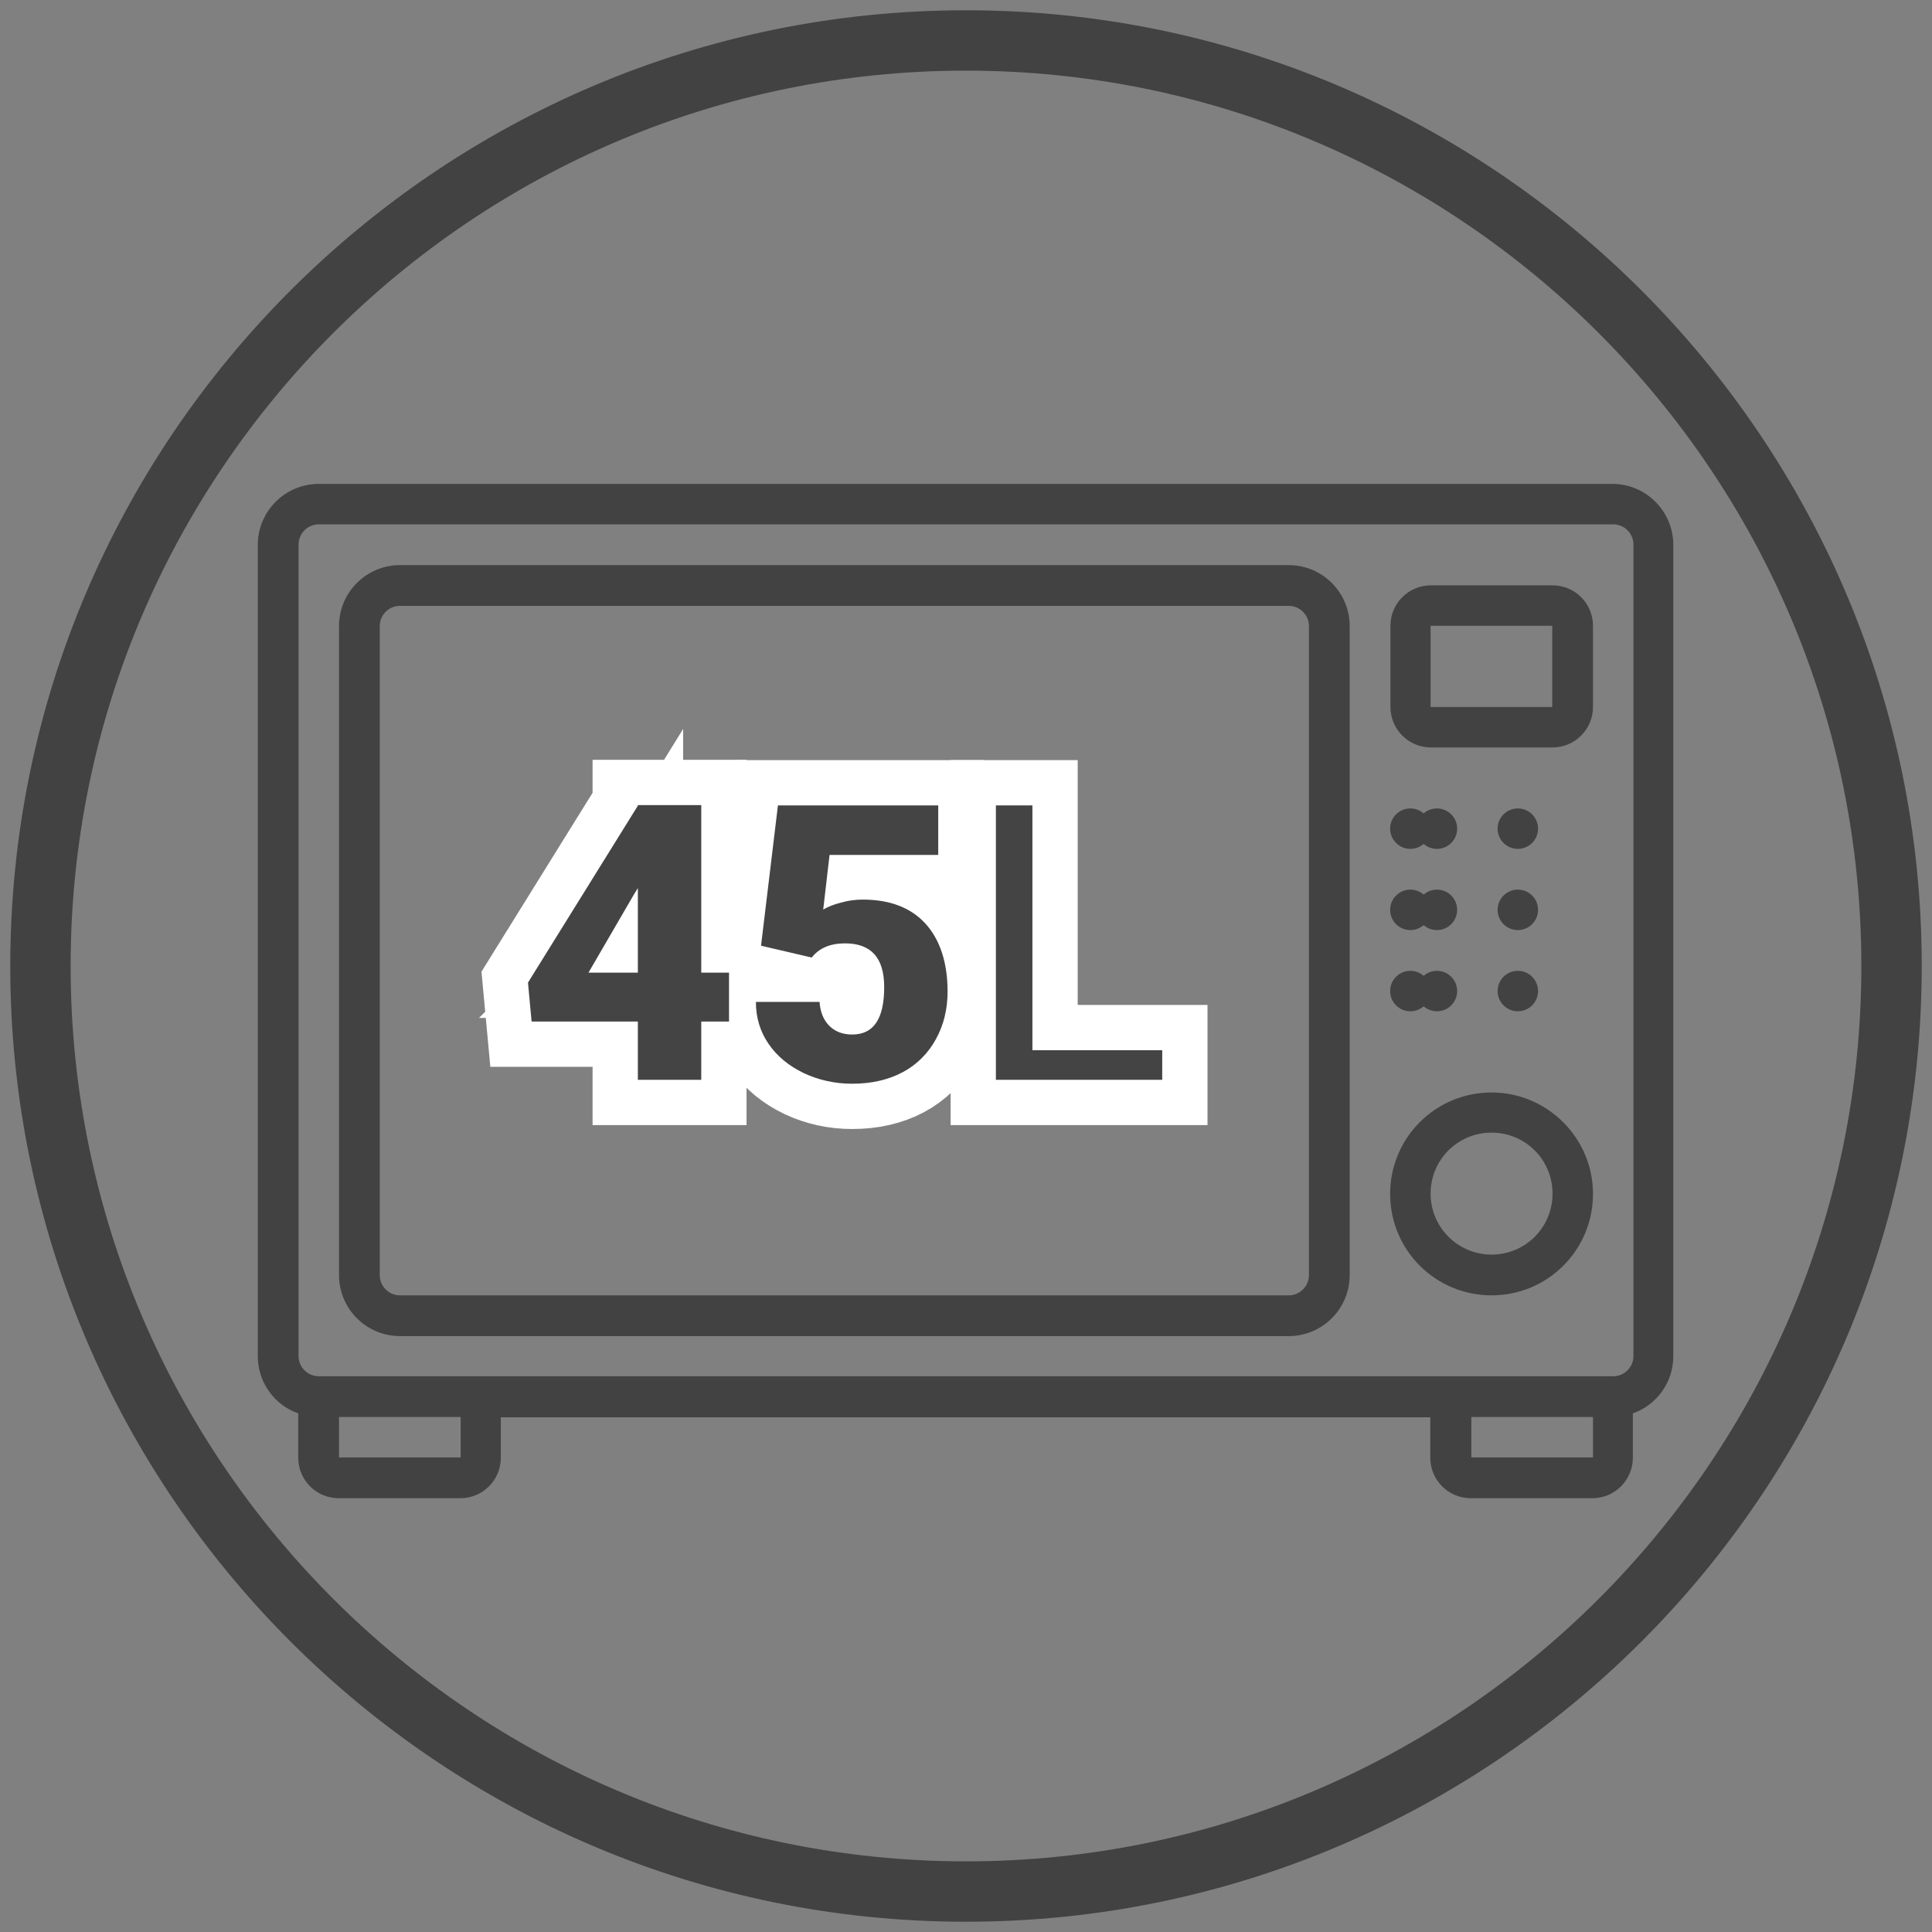 <?xml version="1.0" encoding="UTF-8"?>
<svg id="Livello_1" xmlns="http://www.w3.org/2000/svg" viewBox="0 0 64 64">
  <rect x="0" y="0" width="64" height="64" fill="#808080" stroke="none"/>
  <defs>
    <style>
      .cls-1 {
        fill: none;
        stroke: #fff;
        stroke-width: 3px;
      }

      .cls-2 {
        fill: #424242;
      }

      .cls-3 {
        fill: #444;
      }
    </style>
  </defs>
  <path class="cls-2" d="M32,63.66C14.54,63.66.34,49.46.34,32S14.54.34,32,.34s31.66,14.2,31.66,31.66-14.2,31.66-31.66,31.66ZM32,2.34C15.64,2.34,2.34,15.64,2.34,32s13.31,29.66,29.66,29.66,29.66-13.31,29.66-29.66S48.36,2.34,32,2.34Z"/>
  <circle class="cls-2" cx="47.6" cy="27.45" r=".67"/>
  <circle class="cls-2" cx="50.28" cy="27.45" r=".67"/>
  <circle class="cls-2" cx="47.6" cy="30.14" r=".67"/>
  <circle class="cls-2" cx="50.28" cy="30.14" r=".67"/>
  <circle class="cls-2" cx="47.6" cy="32.83" r=".67"/>
  <circle class="cls-2" cx="50.28" cy="32.83" r=".67"/>
  <g>
    <g>
      <g>
        <path class="cls-1" d="M23.23,32.22h.92v1.62h-.92v1.93h-2.1v-1.93h-3.52l-.12-1.29,3.64-5.86v-.02h2.1v5.54ZM19.49,32.22h1.64v-2.8l-.13.21-1.5,2.58Z"/>
        <path class="cls-1" d="M25.21,31.33l.56-4.65h5.31v1.64h-3.6l-.21,1.81c.15-.09.35-.17.59-.23.24-.07.48-.1.72-.1.9,0,1.6.27,2.08.8.48.53.73,1.29.73,2.25,0,.58-.13,1.11-.39,1.58s-.63.84-1.1,1.09c-.47.25-1.03.38-1.67.38-.57,0-1.11-.12-1.6-.35-.5-.24-.89-.56-1.17-.97-.28-.41-.42-.87-.42-1.39h2.11c.02.33.13.6.32.79s.44.29.76.29c.71,0,1.06-.52,1.06-1.57,0-.97-.43-1.45-1.3-1.45-.49,0-.86.16-1.1.47l-1.67-.39Z"/>
        <path class="cls-1" d="M34.19,34.79h4.31v.98h-5.51v-9.09h1.21v8.11Z"/>
      </g>
      <g>
        <path class="cls-3" d="M23.23,32.22h.92v1.62h-.92v1.93h-2.1v-1.93h-3.52l-.12-1.29,3.64-5.86v-.02h2.1v5.54ZM19.49,32.22h1.64v-2.8l-.13.21-1.5,2.58Z"/>
        <path class="cls-3" d="M25.21,31.33l.56-4.65h5.31v1.64h-3.6l-.21,1.81c.15-.09.35-.17.59-.23.24-.07.48-.1.72-.1.9,0,1.6.27,2.08.8.48.53.73,1.29.73,2.25,0,.58-.13,1.11-.39,1.58s-.63.84-1.1,1.09c-.47.25-1.03.38-1.67.38-.57,0-1.11-.12-1.6-.35-.5-.24-.89-.56-1.17-.97-.28-.41-.42-.87-.42-1.39h2.11c.02.33.13.6.32.79s.44.29.76.29c.71,0,1.06-.52,1.06-1.57,0-.97-.43-1.45-1.3-1.45-.49,0-.86.16-1.1.47l-1.67-.39Z"/>
        <path class="cls-3" d="M34.19,34.79h4.31v.98h-5.51v-9.09h1.21v8.11Z"/>
      </g>
    </g>
    <path class="cls-2" d="M53.44,16.03H10.56c-1.11,0-2.02.9-2.02,2.02v26.88c0,.85.54,1.61,1.34,1.89v1.47c0,.74.6,1.34,1.34,1.34h4.03c.74,0,1.34-.6,1.34-1.34v-1.34h30.79v1.34c0,.74.6,1.34,1.34,1.34h4.03c.74,0,1.34-.6,1.34-1.34v-1.47c.8-.28,1.34-1.04,1.34-1.89v-26.88c0-1.11-.9-2.02-2.02-2.02ZM15.26,48.28h-4.03v-1.34h4.03v1.34ZM48.74,48.28v-1.34h4.03v1.34h-4.03ZM54.11,44.92c0,.37-.3.67-.67.67H10.56c-.37,0-.67-.3-.67-.67v-26.88c0-.37.3-.67.67-.67h42.88c.37,0,.67.3.67.67v26.88Z"/>
    <path class="cls-2" d="M42.69,18.72H13.25c-1.11,0-2.02.9-2.02,2.02v21.5c0,1.11.9,2.02,2.02,2.02h29.44c1.11,0,2.02-.9,2.02-2.02v-21.5c0-1.11-.9-2.02-2.02-2.02ZM43.36,42.24c0,.37-.3.67-.67.67H13.25c-.37,0-.67-.3-.67-.67v-21.5c0-.37.3-.67.67-.67h29.44c.37,0,.67.3.67.67v21.5Z"/>
    <path class="cls-2" d="M51.43,19.39h-4.03c-.74,0-1.34.6-1.34,1.34v2.69c0,.74.6,1.34,1.34,1.34h4.03c.74,0,1.34-.6,1.34-1.34v-2.69c0-.74-.6-1.34-1.34-1.34ZM47.39,23.42v-2.69h4.03v2.69h-4.03Z"/>
    <circle class="cls-2" cx="46.72" cy="27.45" r=".67"/>
    <circle class="cls-2" cx="46.72" cy="30.14" r=".67"/>
    <circle class="cls-2" cx="46.72" cy="32.83" r=".67"/>
    <path class="cls-2" d="M49.41,36.19c-1.86,0-3.36,1.5-3.36,3.36s1.5,3.36,3.36,3.36,3.36-1.5,3.36-3.36c0-1.85-1.51-3.36-3.36-3.36ZM49.41,41.56c-1.11,0-2.02-.9-2.02-2.02s.9-2.02,2.02-2.02,2.02.9,2.02,2.02-.9,2.02-2.02,2.02Z"/>
  </g>
</svg>